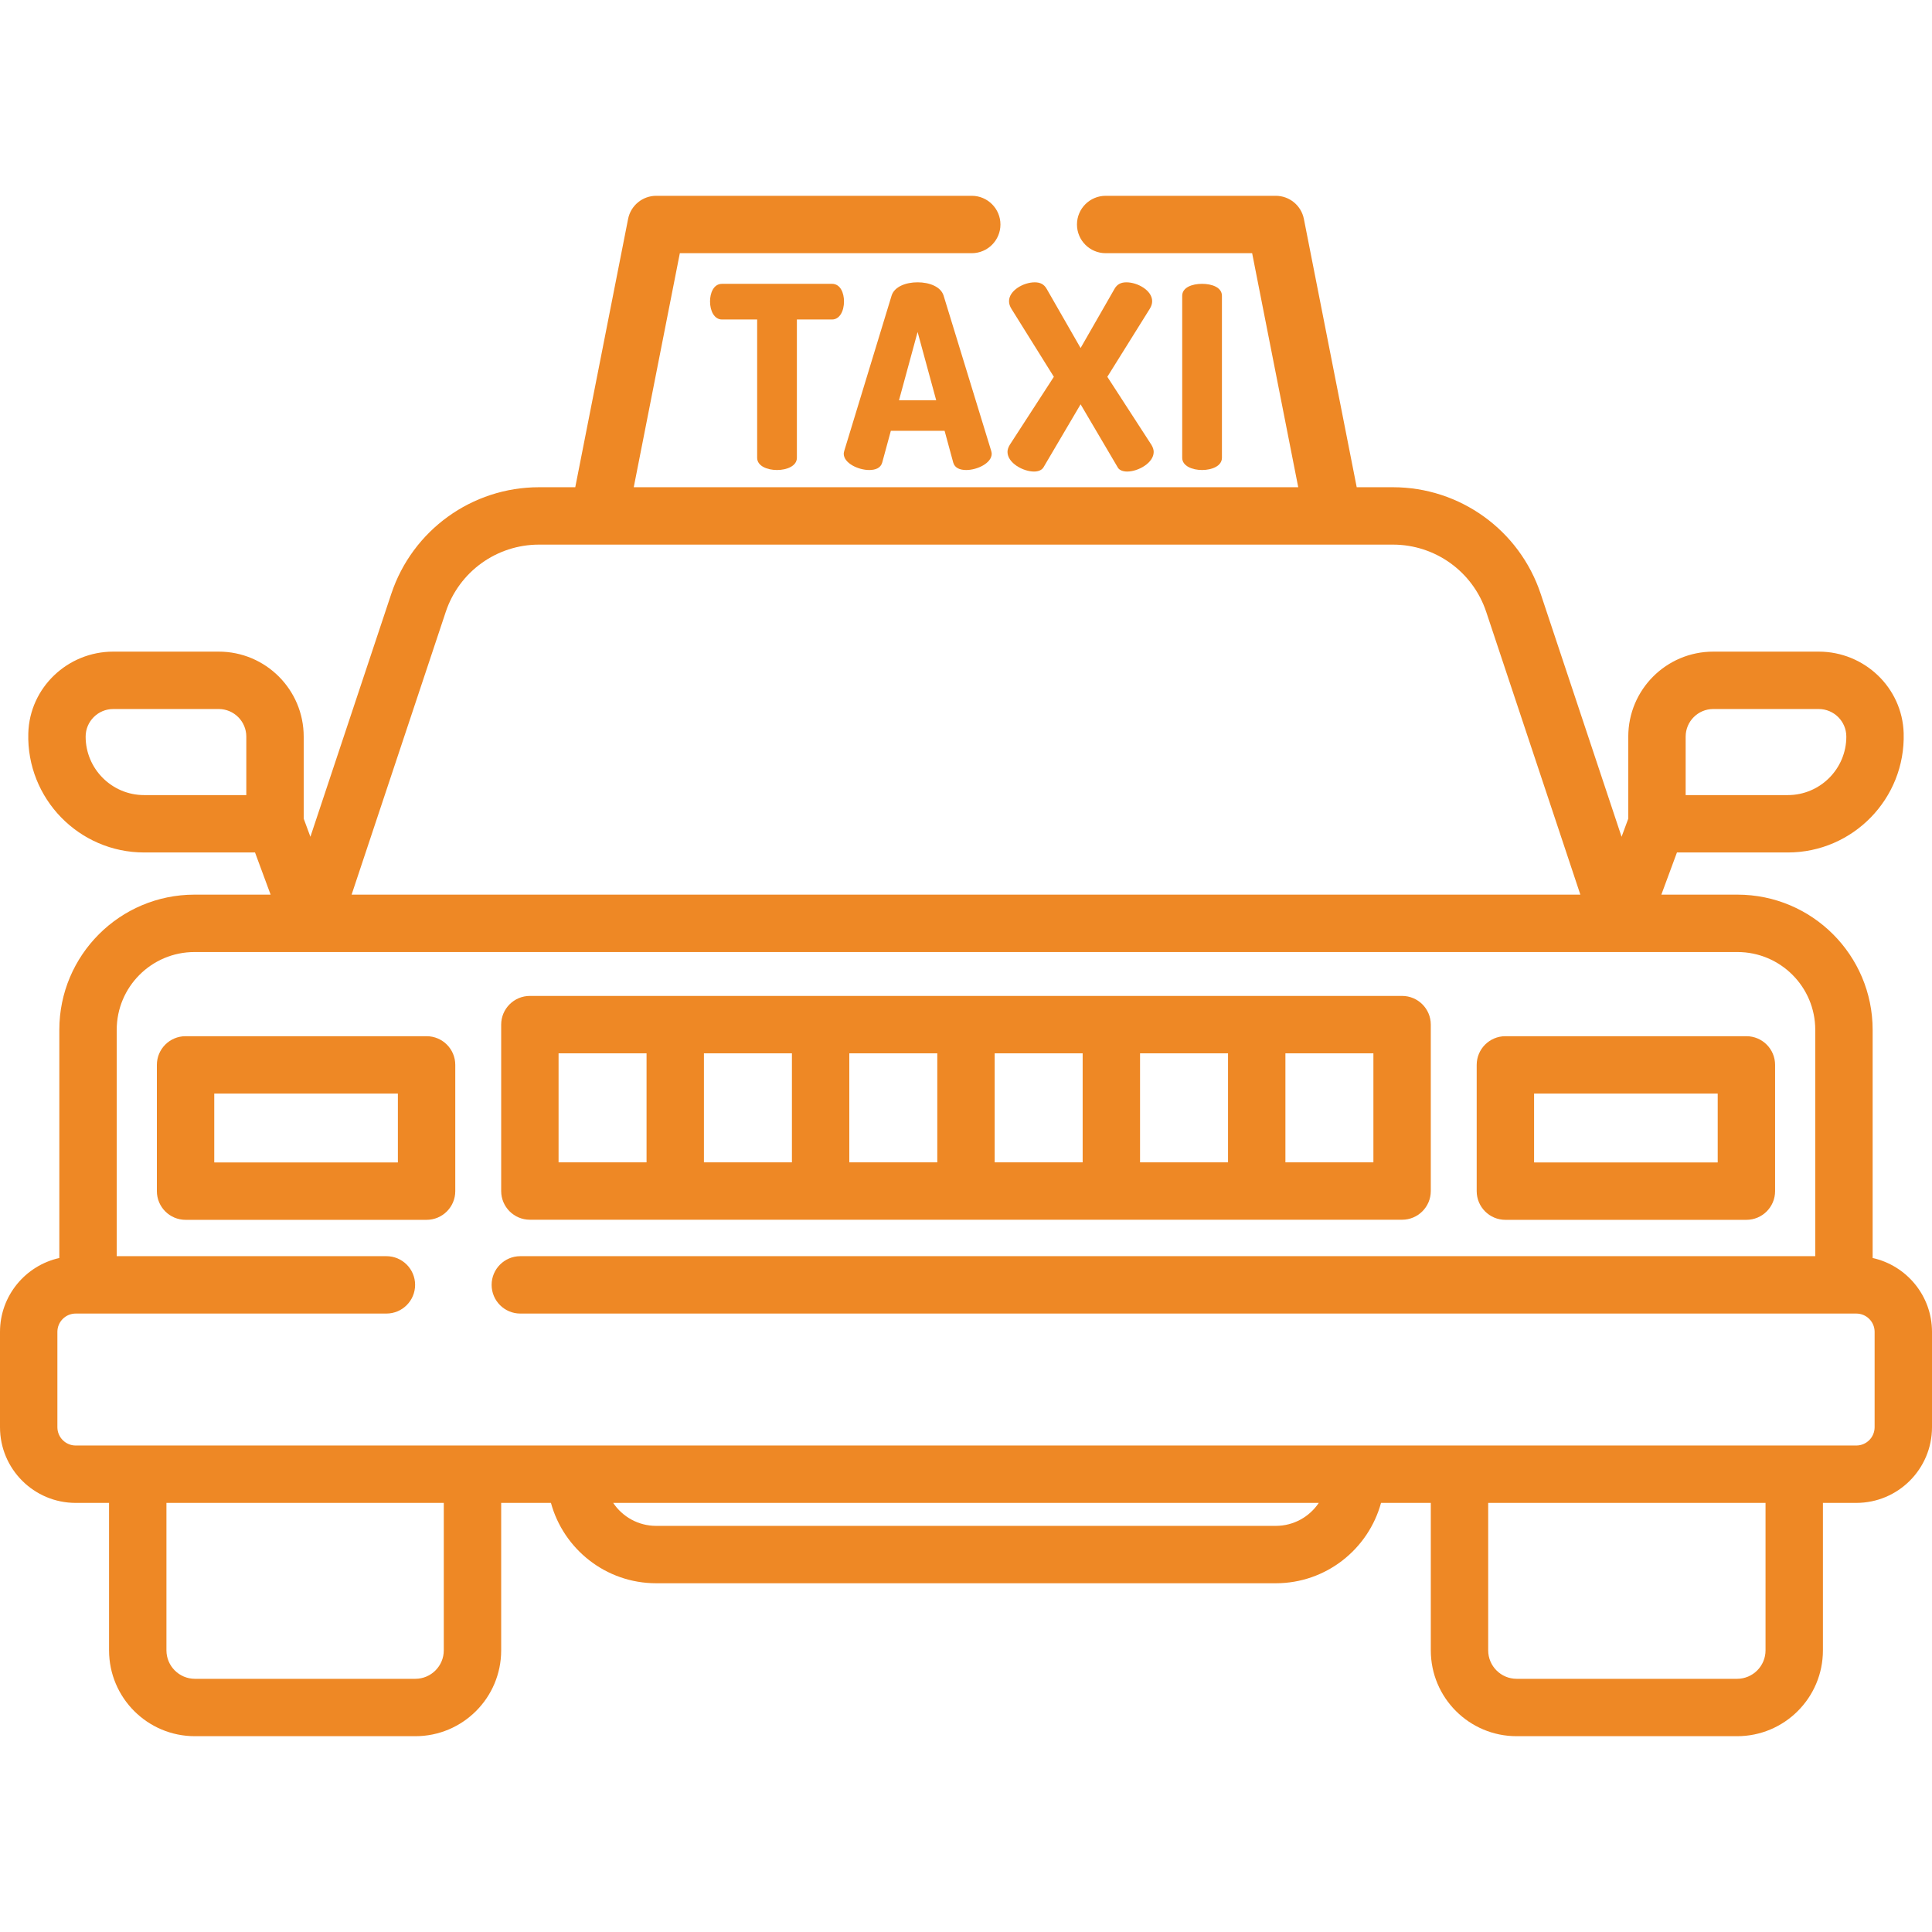 <?xml version="1.0"?>
<svg xmlns="http://www.w3.org/2000/svg" xmlns:xlink="http://www.w3.org/1999/xlink" xmlns:svgjs="http://svgjs.com/svgjs" version="1.1" width="512" height="512" x="0" y="0" viewBox="0 0 511.999 511.999" style="enable-background:new 0 0 512 512" xml:space="preserve" class=""><g>
<g xmlns="http://www.w3.org/2000/svg">
	<g>
		<path d="M496.269,333.383v-60.463c0-19.789-16.042-35.831-35.831-35.831h-20.163l4.133-11.176h29.391    c17.233,0,31.194-14.27,30.692-31.613c-0.351-12.078-10.424-21.612-22.508-21.612h-27.953c-12.438,0-22.521,10.083-22.521,22.521    v21.74l-1.775,4.803l-21.44-64.395c-5.614-16.862-21.39-28.237-39.161-28.237h-9.59l-14-71.095    c-0.702-3.565-3.827-6.135-7.461-6.135h-45.07c-4.199,0-7.604,3.405-7.604,7.604c0,4.199,3.405,7.604,7.604,7.604h38.818    l12.214,62.022H167.95l12.213-62.022h77.36c4.199,0,7.604-3.405,7.604-7.604s-3.405-7.604-7.604-7.604h-83.612    c-3.634,0-6.759,2.57-7.461,6.135l-14,71.095h-9.59c-17.772,0-33.548,11.376-39.161,28.237l-21.44,64.395l-1.775-4.803v-21.74    c0-12.438-10.083-22.521-22.521-22.521H30.007c-12.083,0-22.157,9.533-22.507,21.612c-0.504,17.344,13.459,31.613,30.692,31.613    h29.391l4.133,11.176H51.552c-19.789,0-35.83,16.041-35.83,35.83v60.466C6.741,335.379,0,343.393,0,352.965v25.252    c0,11.083,8.984,20.066,20.066,20.066h8.835v39.075c0,12.565,10.185,22.75,22.75,22.75h58.414c12.565,0,22.75-10.185,22.75-22.75    v-39.075h13.189c3.348,12.257,14.573,21.294,27.876,21.294h164.228c13.303,0,24.528-9.039,27.876-21.294h13.192v39.075    c0,12.565,10.185,22.75,22.75,22.75h58.415c12.565,0,22.75-10.185,22.75-22.75v-39.076h8.841c11.083,0,20.066-8.984,20.066-20.066    v-25.251C512,343.39,505.254,335.373,496.269,333.383z M446.716,195.21c0-4.032,3.281-7.313,7.313-7.313h27.953    c4.032,0,7.313,3.281,7.313,7.313c0,8.545-6.952,15.497-15.497,15.497h-27.082V195.21z M65.274,210.707H38.192    c-8.545,0-15.497-6.952-15.497-15.497c0-4.032,3.28-7.313,7.312-7.313h27.954c4.032,0,7.313,3.281,7.313,7.313V210.707z     M118.127,162.161c3.552-10.667,13.49-17.833,24.732-17.833h15.844h194.585h15.843c11.242,0,21.182,7.166,24.733,17.833    l24.947,74.93H93.18L118.127,162.161z M117.608,437.358c0,4.159-3.383,7.542-7.542,7.542H51.651c-4.159,0-7.542-3.383-7.542-7.542    v-39.075h73.499V437.358z M338.11,404.37H173.881c-4.738,0-8.921-2.419-11.38-6.086h186.987    C347.031,401.951,342.847,404.37,338.11,404.37z M467.885,437.358c0,4.159-3.383,7.542-7.542,7.542h-58.415    c-4.159,0-7.542-3.383-7.542-7.542v-39.075h73.499V437.358z M496.793,378.216L496.793,378.216    c-0.001,2.684-2.176,4.858-4.859,4.858h-132.53H152.586H20.066c-2.684,0-4.858-2.175-4.858-4.858v-25.251    c0-2.683,2.175-4.858,4.858-4.858h82.337c4.199,0,7.604-3.405,7.604-7.604s-3.405-7.604-7.604-7.604H30.93v-59.978    c0-11.39,9.233-20.623,20.623-20.623h31.081h346.723h31.081c11.39,0,20.623,9.233,20.623,20.623v59.978H137.889    c-4.199,0-7.604,3.405-7.604,7.604c0,4.199,3.405,7.604,7.604,7.604h354.045c2.683,0,4.858,2.175,4.858,4.858V378.216z" fill="#ee8825" data-original="#000000" style=""/>
	</g>
</g>
<g xmlns="http://www.w3.org/2000/svg">
	<g>
		<path d="M371.57,263.93H140.421c-4.199,0-7.604,3.405-7.604,7.604v44.101c0,4.199,3.404,7.604,7.604,7.604H371.57    c4.199,0,7.604-3.405,7.604-7.604v-44.101C379.174,267.335,375.769,263.93,371.57,263.93z M171.342,308.031h-23.317v-28.893    h23.317V308.031z M209.866,308.031h-23.317v-28.893h23.317V308.031z M248.391,308.031h-23.317v-28.893h23.317V308.031z     M286.916,308.031h-23.317v-28.893h23.317V308.031z M325.44,308.031h-23.317v-28.893h23.317V308.031z M363.966,308.031h-23.318    v-28.893h23.318V308.031z" fill="#ee8825" data-original="#000000" style=""/>
	</g>
</g>
<g xmlns="http://www.w3.org/2000/svg">
	<g>
		<path d="M462.813,274.603h-63.87c-4.199,0-7.604,3.405-7.604,7.604v33.456c0,4.199,3.405,7.604,7.604,7.604h63.87    c4.199,0,7.604-3.405,7.604-7.604v-33.456C470.417,278.007,467.012,274.603,462.813,274.603z M455.209,308.059h-48.662v-18.248    h48.662V308.059z" fill="#ee8825" data-original="#000000" style=""/>
	</g>
</g>
<g xmlns="http://www.w3.org/2000/svg">
	<g>
		<path d="M113.048,274.603h-63.87c-4.199,0-7.604,3.405-7.604,7.604v33.456c0,4.199,3.405,7.604,7.604,7.604h63.87    c4.199,0,7.604-3.405,7.604-7.604v-33.456C120.652,278.007,117.248,274.603,113.048,274.603z M105.444,308.059H56.781v-18.248    h48.662V308.059z" fill="#ee8825" data-original="#000000" style=""/>
	</g>
</g>
<g xmlns="http://www.w3.org/2000/svg">
	<g>
		<path d="M220.497,75.22h-29.159c-2.227,0-3.172,2.429-3.172,4.657c0,2.565,1.148,4.793,3.172,4.793h9.314v36.651    c0,2.16,2.633,3.239,5.265,3.239c2.633,0,5.265-1.08,5.265-3.239V84.669h9.314c2.025,0,3.172-2.227,3.172-4.793    C223.669,77.649,222.724,75.22,220.497,75.22z" fill="#ee8825" data-original="#000000" style=""/>
	</g>
</g>
<g xmlns="http://www.w3.org/2000/svg">
	<g>
		<path d="M262.68,119.497l-12.622-41.173c-0.743-2.363-3.78-3.51-6.885-3.51s-6.143,1.147-6.885,3.51l-12.555,41.173    c-0.067,0.27-0.135,0.539-0.135,0.742c0,2.498,3.848,4.32,6.749,4.32c1.687,0,3.038-0.54,3.442-1.958l2.295-8.437h14.242    l2.295,8.437c0.406,1.417,1.755,1.958,3.443,1.958c2.902,0,6.749-1.823,6.749-4.32    C262.815,120.038,262.748,119.768,262.68,119.497z M238.246,106.066l4.927-18.089l4.927,18.089H238.246z" fill="#ee8825" data-original="#000000" style=""/>
	</g>
</g>
<g xmlns="http://www.w3.org/2000/svg">
	<g>
		<path d="M305.131,117.878l-11.677-18.021l11.204-17.953c0.472-0.742,0.675-1.417,0.675-2.093c0-2.835-3.848-4.994-6.817-4.994    c-1.484,0-2.497,0.539-3.172,1.755l-8.977,15.659l-8.977-15.659c-0.675-1.216-1.688-1.755-3.172-1.755    c-2.971,0-6.817,2.16-6.817,4.994c0,0.675,0.203,1.35,0.675,2.093l11.204,17.953l-11.677,18.021    c-0.405,0.674-0.607,1.282-0.607,1.89c0,2.902,4.117,5.197,7.019,5.197c1.08,0,2.025-0.338,2.497-1.08l9.855-16.74l9.854,16.74    c0.406,0.742,1.417,1.08,2.497,1.08c2.903,0,7.02-2.295,7.02-5.197C305.738,119.161,305.535,118.553,305.131,117.878z" fill="#ee8825" data-original="#000000" style=""/>
	</g>
</g>
<g xmlns="http://www.w3.org/2000/svg">
	<g>
		<path d="M318.559,75.22c-2.632,0-5.264,0.945-5.264,3.172v42.928c0,2.16,2.632,3.239,5.264,3.239c2.633,0,5.265-1.08,5.265-3.239    V78.392C323.824,76.165,321.192,75.22,318.559,75.22z" fill="#ee8825" data-original="#000000" style=""/>
	</g>
</g>
<g xmlns="http://www.w3.org/2000/svg">
</g>
<g xmlns="http://www.w3.org/2000/svg">
</g>
<g xmlns="http://www.w3.org/2000/svg">
</g>
<g xmlns="http://www.w3.org/2000/svg">
</g>
<g xmlns="http://www.w3.org/2000/svg">
</g>
<g xmlns="http://www.w3.org/2000/svg">
</g>
<g xmlns="http://www.w3.org/2000/svg">
</g>
<g xmlns="http://www.w3.org/2000/svg">
</g>
<g xmlns="http://www.w3.org/2000/svg">
</g>
<g xmlns="http://www.w3.org/2000/svg">
</g>
<g xmlns="http://www.w3.org/2000/svg">
</g>
<g xmlns="http://www.w3.org/2000/svg">
</g>
<g xmlns="http://www.w3.org/2000/svg">
</g>
<g xmlns="http://www.w3.org/2000/svg">
</g>
<g xmlns="http://www.w3.org/2000/svg">
</g>
</g></svg>
